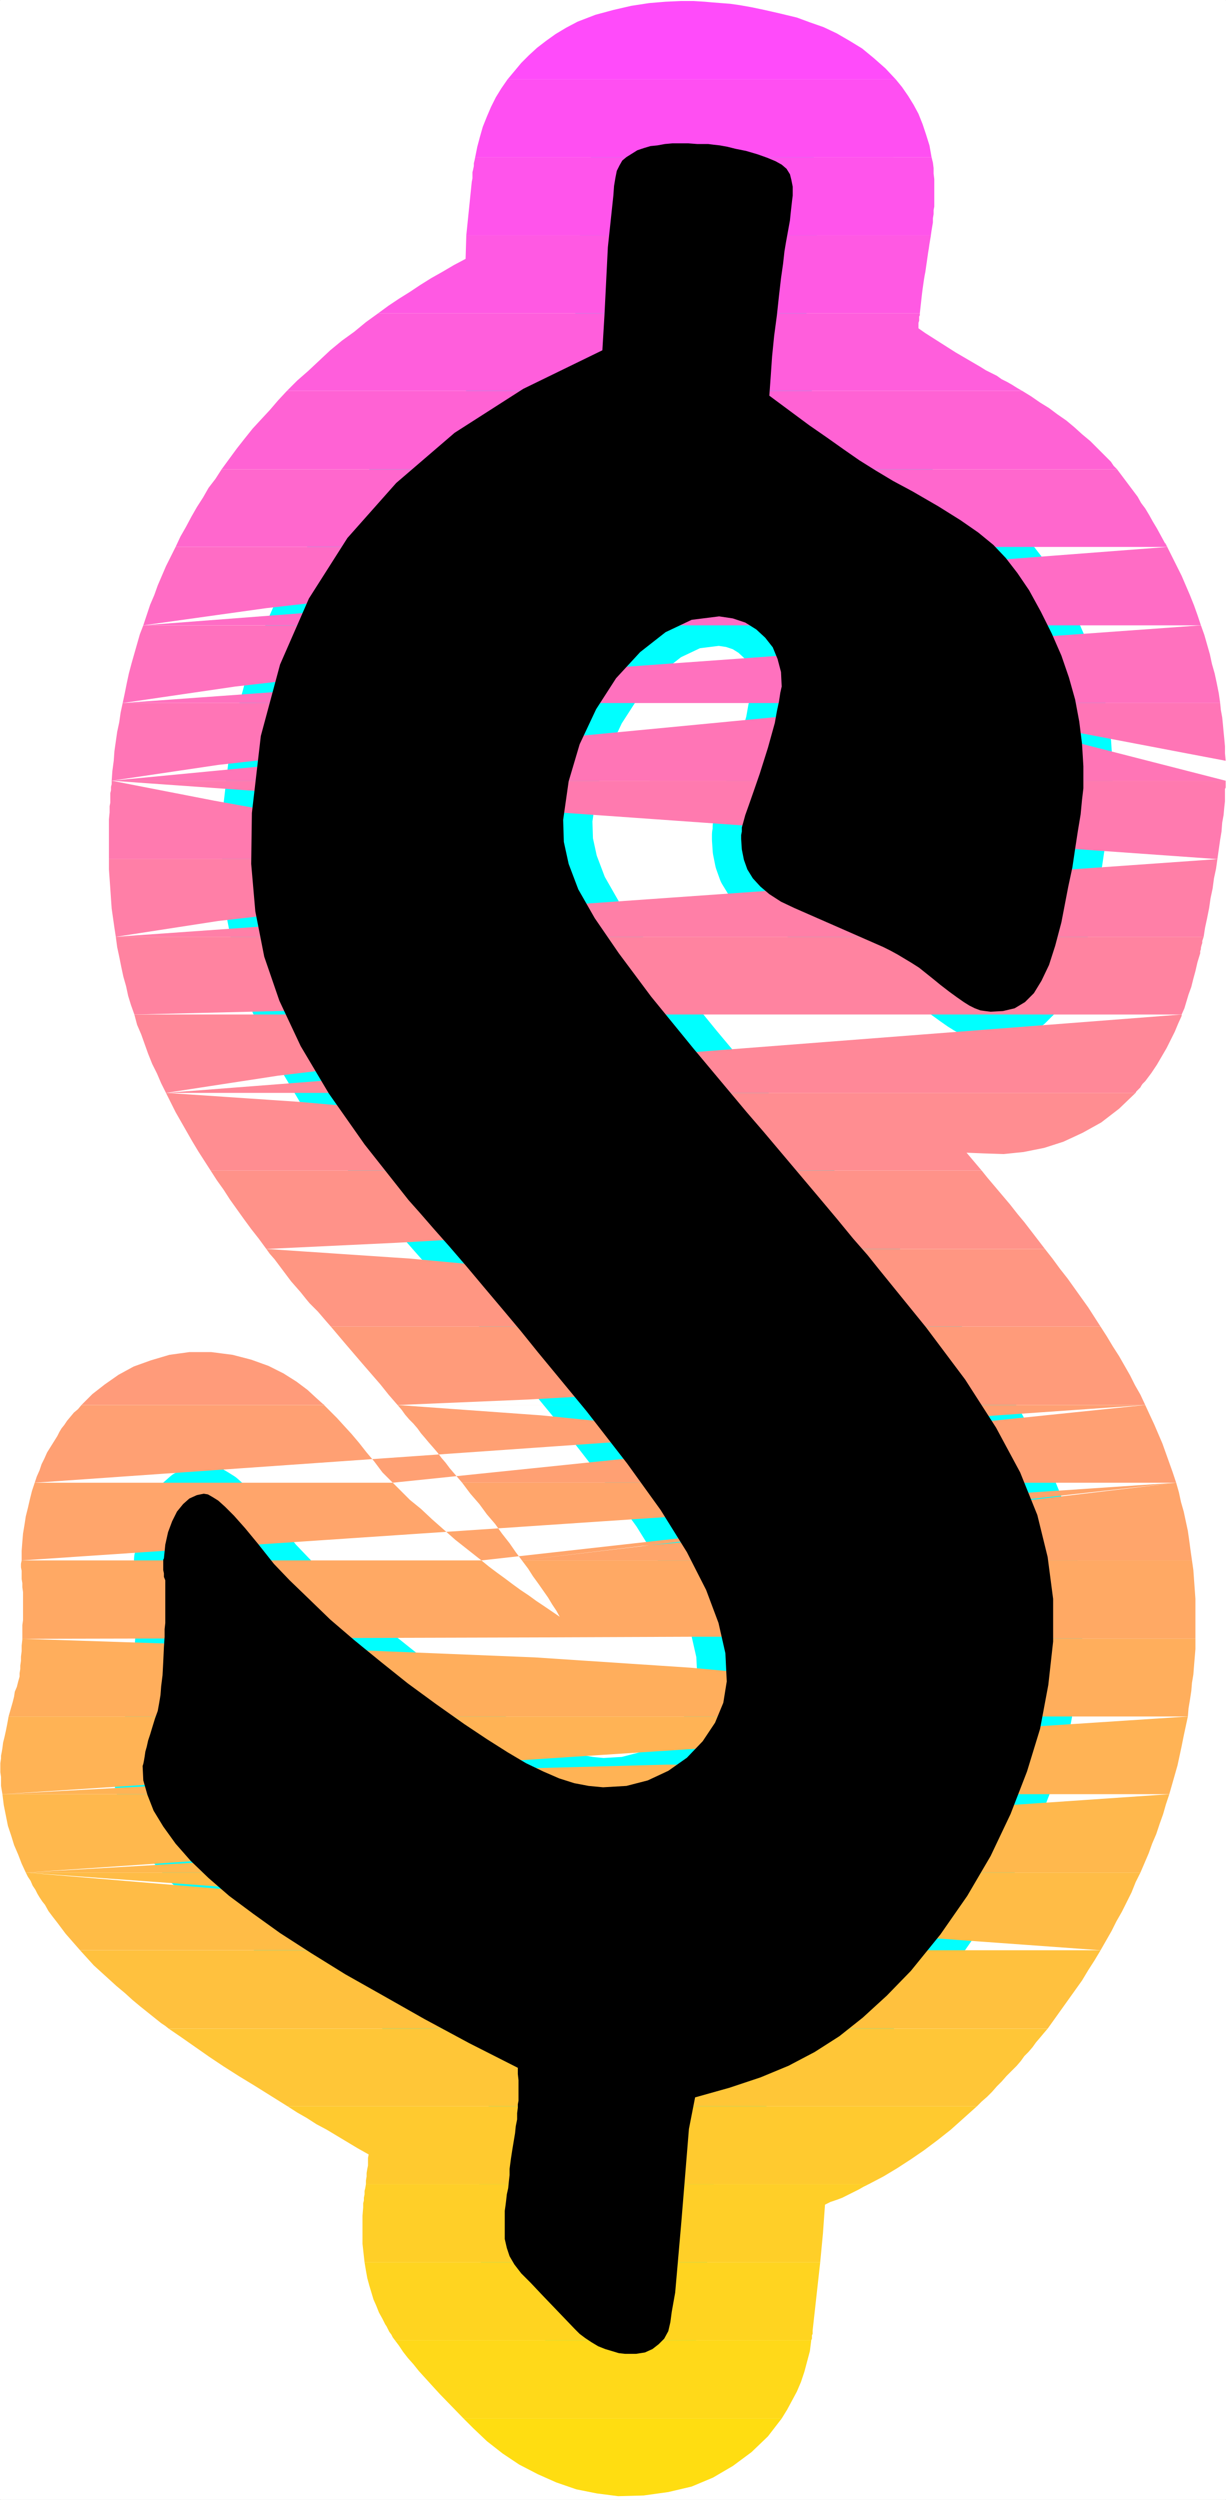 <?xml version="1.0" encoding="UTF-8" standalone="no"?>
<svg
   version="1.0"
   width="76.279mm"
   height="155.455mm"
   id="svg35"
   sodipodi:docname="Sunrise Normal $.wmf"
   xmlns:inkscape="http://www.inkscape.org/namespaces/inkscape"
   xmlns:sodipodi="http://sodipodi.sourceforge.net/DTD/sodipodi-0.dtd"
   xmlns="http://www.w3.org/2000/svg"
   xmlns:svg="http://www.w3.org/2000/svg">
  <rect width="100%" height="100%" fill="#333333" stroke="none"/>
  <sodipodi:namedview
     id="namedview35"
     pagecolor="#ffffff"
     bordercolor="#000000"
     borderopacity="0.25"
     inkscape:showpageshadow="2"
     inkscape:pageopacity="0.0"
     inkscape:pagecheckerboard="0"
     inkscape:deskcolor="#d1d1d1"
     inkscape:document-units="mm" />
  <defs
     id="defs1">
    <pattern
       id="WMFhbasepattern"
       patternUnits="userSpaceOnUse"
       width="6"
       height="6"
       x="0"
       y="0" />
  </defs>
  <path
     style="fill:#ffffff;fill-opacity:1;fill-rule:evenodd;stroke:#ffffff;stroke-width:0.162px;stroke-linecap:round;stroke-linejoin:round;stroke-miterlimit:4;stroke-dasharray:none;stroke-opacity:1"
     d="M 0.081,0.081 V 587.465 H 288.217 V 0.081 v 0 z"
     id="path1" />
  <path
     style="fill:#000000;fill-opacity:1;fill-rule:evenodd;stroke:#00ffff;stroke-width:13.736px;stroke-linecap:round;stroke-linejoin:round;stroke-miterlimit:4;stroke-dasharray:none;stroke-opacity:1"
     d="m 180.913,92.996 0.323,-4.525 0.323,-4.686 0.485,-4.848 0.646,-4.848 0.485,-4.525 0.485,-4.201 0.485,-3.393 0.323,-2.909 0.323,-1.939 0.323,-1.778 0.323,-1.778 0.323,-1.778 0.162,-1.616 0.162,-1.454 0.162,-1.454 0.162,-1.293 v -2.101 l -0.323,-1.616 -0.323,-1.293 -0.808,-1.293 -1.131,-0.97 -1.454,-0.808 -1.939,-0.808 -2.262,-0.808 -2.747,-0.808 -2.424,-0.485 -1.939,-0.485 -1.778,-0.323 -1.454,-0.162 -1.293,-0.162 h -1.454 -1.131 l -2.101,-0.162 h -1.778 -1.939 l -1.778,0.162 -1.778,0.323 -1.616,0.162 -1.616,0.485 -1.454,0.485 -1.293,0.808 -1.293,0.808 -0.97,0.808 -0.646,1.131 -0.646,1.293 -0.323,1.616 -0.323,1.939 -0.162,2.262 -1.293,12.119 -0.808,16.159 -0.485,8.08 -18.584,9.049 -16.16,10.342 -13.736,11.796 -11.474,12.927 -9.05,14.22 -6.787,15.513 -4.525,16.805 -2.101,18.098 -0.162,11.958 0.97,11.15 2.101,10.665 3.555,10.342 5.01,10.665 6.626,11.15 8.403,11.958 10.343,13.089 2.586,2.909 3.232,3.717 3.717,4.201 4.04,4.686 4.202,5.009 4.363,5.171 4.202,5.009 4.04,5.009 11.474,13.897 9.535,12.281 7.918,10.988 6.141,9.857 4.525,8.888 2.909,7.756 1.616,7.11 0.323,6.625 -0.808,5.009 -1.939,4.686 -2.909,4.363 -3.717,3.878 -4.363,3.07 -4.848,2.262 -5.01,1.293 -5.494,0.323 -3.394,-0.323 -3.394,-0.646 -3.555,-1.131 -3.717,-1.616 -4.04,-1.939 -4.363,-2.585 -4.848,-3.07 -5.333,-3.555 -6.626,-4.686 -6.626,-4.848 -6.464,-5.171 -6.141,-5.009 -5.656,-4.848 -5.01,-4.848 -4.525,-4.363 -3.717,-3.878 -3.717,-4.686 -3.07,-3.717 -2.586,-2.909 -2.101,-2.101 -1.616,-1.454 -1.293,-0.808 -1.131,-0.646 -0.97,-0.162 -1.616,0.323 -1.778,0.808 -1.454,1.293 -1.454,1.778 -1.131,2.262 -0.97,2.585 -0.646,2.909 -0.323,3.232 -0.162,0.323 v 0.646 0.485 0.646 0.646 l 0.162,0.808 v 0.808 l 0.323,0.808 v 3.07 2.262 1.778 1.616 1.293 l -0.162,1.454 v 1.778 l -0.162,2.424 -0.162,3.555 -0.162,3.07 -0.323,2.585 -0.162,2.101 -0.323,1.939 -0.323,1.778 -0.646,1.778 -0.646,2.101 -0.485,1.616 -0.485,1.454 -0.323,1.454 -0.323,1.131 -0.162,1.131 -0.162,0.97 -0.162,0.808 -0.162,0.485 0.162,3.393 0.97,3.393 1.454,3.717 2.262,3.717 2.909,4.04 3.555,4.04 4.202,4.04 4.848,4.201 5.656,4.201 6.302,4.525 7.272,4.686 8.08,5.009 8.888,5.009 9.696,5.494 10.504,5.656 11.474,5.817 v 1.454 l 0.162,1.454 v 1.454 1.131 1.131 1.131 l -0.162,0.808 v 0.808 l -0.162,1.293 v 1.454 l -0.323,1.616 -0.162,1.616 -0.323,1.939 -0.323,1.939 -0.323,2.101 -0.323,2.424 v 1.454 l -0.162,1.454 -0.162,1.616 -0.323,1.454 -0.162,1.454 -0.162,1.293 -0.162,1.131 v 0.97 3.07 2.585 l 0.485,2.101 0.646,1.939 1.131,1.939 1.616,2.101 2.262,2.262 2.747,2.909 7.595,7.918 1.131,1.131 1.293,0.97 1.454,0.97 1.616,0.97 1.616,0.646 1.616,0.485 1.616,0.485 1.454,0.162 h 2.586 l 2.101,-0.323 1.778,-0.808 1.454,-1.131 1.293,-1.293 0.97,-1.778 0.485,-2.101 0.323,-2.424 0.808,-4.525 1.454,-16.644 1.778,-21.815 1.454,-7.433 8.08,-2.262 7.272,-2.424 6.626,-2.747 6.141,-3.232 5.818,-3.717 5.494,-4.363 5.656,-5.171 5.656,-5.817 6.949,-8.564 6.302,-9.049 5.494,-9.372 4.686,-9.857 3.878,-10.019 3.07,-10.019 1.939,-10.342 1.131,-10.18 v -10.019 l -1.293,-9.857 -2.424,-9.857 -4.04,-10.019 -5.656,-10.503 -7.272,-11.311 -9.211,-12.281 -11.151,-13.735 -2.586,-3.232 -3.394,-3.878 -3.717,-4.525 -4.202,-5.009 -4.363,-5.171 -4.363,-5.171 -4.363,-5.171 -4.04,-4.686 -12.443,-14.866 -10.019,-12.281 -7.595,-10.18 -5.656,-8.241 -3.878,-6.787 -2.262,-5.979 -1.131,-5.171 -0.162,-5.171 1.293,-9.049 2.586,-8.726 3.878,-8.241 4.686,-7.272 5.656,-6.14 5.979,-4.686 6.141,-2.909 6.464,-0.808 3.232,0.485 2.909,0.97 2.586,1.616 2.101,1.939 1.778,2.262 1.131,2.747 0.808,3.07 0.162,3.393 -0.323,1.454 -0.323,2.101 -0.485,2.262 -0.485,2.747 -0.808,2.909 -0.808,2.909 -0.97,3.07 -0.97,3.07 -1.454,4.201 -1.131,3.232 -0.808,2.262 -0.485,1.778 -0.323,1.131 v 0.97 l -0.162,0.808 v 0.97 l 0.162,2.424 0.485,2.424 0.808,2.262 1.293,2.101 1.778,1.939 2.101,1.778 2.747,1.778 3.07,1.454 21.008,9.211 1.616,0.808 1.778,0.97 1.616,0.97 1.616,0.97 1.778,1.131 1.616,1.293 1.616,1.293 1.778,1.454 2.101,1.616 1.778,1.293 1.616,1.131 1.293,0.808 1.293,0.646 1.293,0.485 1.131,0.162 1.293,0.162 2.909,-0.162 2.747,-0.646 2.424,-1.454 2.101,-2.101 1.778,-2.909 1.778,-3.717 1.454,-4.525 1.454,-5.494 0.808,-4.201 0.808,-4.201 0.97,-4.525 0.646,-4.363 0.646,-4.201 0.646,-3.878 0.323,-3.393 0.323,-2.747 v -5.171 l -0.323,-5.333 -0.646,-5.171 -0.97,-5.171 -1.454,-5.171 -1.778,-5.171 -2.262,-5.171 -2.586,-5.171 -2.747,-5.009 -2.747,-4.04 -2.747,-3.555 -2.909,-3.07 -3.555,-2.909 -4.202,-2.909 -5.171,-3.232 -6.141,-3.555 -4.525,-2.424 -4.04,-2.424 -3.878,-2.424 -3.717,-2.585 -3.878,-2.747 -4.202,-2.909 -4.363,-3.232 z"
     id="path2" />
  <path
     style="fill:#ff4bfa;fill-opacity:1;fill-rule:evenodd;stroke:none"
     d="m 119.343,18.664 h 91.305 l -2.424,-2.585 -2.747,-2.424 -2.747,-2.262 -2.909,-1.778 -3.07,-1.778 -3.07,-1.454 -3.232,-1.131 -3.07,-1.131 -4.04,-0.97 -3.555,-0.808 -3.07,-0.646 -2.747,-0.485 -2.262,-0.323 -2.101,-0.162 -2.101,-0.162 -1.778,-0.162 -2.586,-0.162 h -3.07 l -3.555,0.162 -3.878,0.323 -4.202,0.646 -4.202,0.97 -4.202,1.131 -4.202,1.616 -2.747,1.454 -2.424,1.454 -2.262,1.616 -2.101,1.616 -1.939,1.778 -1.778,1.778 -1.616,1.939 z"
     id="path3" />
  <path
     style="fill:#ff4ff2;fill-opacity:1;fill-rule:evenodd;stroke:none"
     d="m 111.748,36.924 h 107.304 l -0.485,-2.747 -0.808,-2.585 -0.808,-2.424 -0.97,-2.424 -1.131,-2.101 -1.293,-2.101 -1.454,-2.101 -1.454,-1.778 h -91.305 l -1.454,2.101 -1.293,2.101 -1.131,2.262 -0.97,2.262 -0.97,2.424 -0.646,2.262 -0.646,2.424 z"
     id="path4" />
  <path
     style="fill:#ff54eb;fill-opacity:1;fill-rule:evenodd;stroke:none"
     d="m 109.647,55.345 h 109.243 l 0.162,-1.131 0.162,-0.97 0.162,-0.97 v -0.97 l 0.162,-0.97 v -0.97 l 0.162,-0.808 v -0.97 -1.293 -1.454 -1.454 -1.293 l -0.162,-1.293 v -1.293 l -0.162,-1.293 -0.323,-1.293 H 111.748 l -0.162,0.808 -0.162,0.646 v 0.646 l -0.162,0.808 -0.162,0.646 v 0.808 0.646 l -0.162,0.808 z"
     id="path5" />
  <path
     style="fill:#ff59e3;fill-opacity:1;fill-rule:evenodd;stroke:none"
     d="M 88.962,73.605 H 216.304 l 0.162,-1.454 0.162,-1.454 0.162,-1.454 0.162,-1.293 0.162,-1.131 0.162,-1.131 0.162,-0.97 0.162,-0.808 0.162,-1.131 0.162,-1.131 0.162,-1.131 0.162,-1.131 0.162,-0.97 0.162,-1.131 0.162,-0.97 0.162,-0.97 H 109.647 v 0.162 l -0.162,5.333 -2.747,1.454 -2.747,1.616 -2.586,1.454 -2.586,1.616 -2.424,1.616 -2.586,1.616 -2.424,1.616 z"
     id="path6" />
  <path
     style="fill:#ff5edc;fill-opacity:1;fill-rule:evenodd;stroke:none"
     d="M 67.469,91.865 H 240.383 l -1.131,-0.646 -1.293,-0.808 -1.131,-0.646 -1.293,-0.646 -1.131,-0.808 -1.293,-0.646 -1.293,-0.646 -1.293,-0.808 -1.939,-1.131 -1.939,-1.131 -1.939,-1.131 -1.778,-1.131 -1.778,-1.131 -1.778,-1.131 -1.778,-1.131 -1.616,-1.131 v -0.485 -0.485 -0.323 l 0.162,-0.485 v -0.485 -0.485 l 0.162,-0.323 V 73.605 H 88.962 l -2.909,2.101 -2.747,2.262 -2.909,2.101 -2.747,2.262 -2.586,2.424 -2.586,2.424 -2.586,2.262 z"
     id="path7" />
  <path
     style="fill:#ff62d4;fill-opacity:1;fill-rule:evenodd;stroke:none"
     d="M 52.117,110.286 H 262.684 l -0.808,-0.808 -0.646,-0.97 -0.808,-0.808 -0.808,-0.808 -0.808,-0.808 -0.808,-0.808 -0.808,-0.808 -0.808,-0.808 -1.939,-1.616 -1.778,-1.616 -1.939,-1.616 -2.101,-1.454 -1.939,-1.454 -2.101,-1.293 -2.101,-1.454 -2.101,-1.293 H 67.469 l -2.101,2.262 -1.939,2.262 -2.101,2.262 -1.939,2.101 -1.939,2.424 -1.778,2.262 -1.778,2.424 z"
     id="path8" />
  <path
     style="fill:#ff67cd;fill-opacity:1;fill-rule:evenodd;stroke:none"
     d="m 126.938,128.546 0.323,-0.162 0.323,-0.323 0.323,-0.162 0.323,-0.323 0.323,-0.162 0.323,-0.323 0.485,-0.162 0.323,-0.323 -0.323,0.323 -0.162,0.162 -0.323,0.162 -0.323,0.323 -0.162,0.323 -0.323,0.162 -0.162,0.323 -0.323,0.162 h 146.896 v -0.162 h -0.162 v -0.162 -0.162 h -0.162 v -0.162 -0.162 h -0.162 l -0.97,-1.778 -0.97,-1.778 -0.97,-1.616 -0.808,-1.454 -0.97,-1.616 -0.97,-1.293 -0.808,-1.454 -0.97,-1.293 -0.485,-0.646 -0.485,-0.646 -0.485,-0.646 -0.485,-0.646 -0.485,-0.646 -0.485,-0.646 -0.485,-0.646 -0.485,-0.646 H 52.117 l -1.454,2.262 -1.616,2.101 -1.293,2.262 -1.454,2.262 -1.293,2.262 -1.293,2.424 -1.293,2.262 -1.131,2.424 z"
     id="path9" />
  <path
     style="fill:#ff6cc5;fill-opacity:1;fill-rule:evenodd;stroke:none"
     d="m 108.192,146.967 1.778,-2.585 2.101,-2.424 2.101,-2.262 2.262,-2.424 2.424,-2.262 2.586,-2.101 2.586,-2.262 2.909,-2.101 H 41.289 l -1.131,2.262 -1.131,2.262 -0.97,2.262 -0.97,2.262 -0.808,2.262 -0.97,2.262 -0.808,2.424 -0.808,2.424 z m -74.498,0 28.927,-4.04 21.331,-2.424 14.706,-1.131 9.373,0.162 5.01,0.97 1.778,1.778 -0.162,2.101 -1.454,2.585 h 169.197 l -0.808,-2.424 -0.808,-2.262 -0.97,-2.424 -0.97,-2.262 -0.97,-2.262 -1.131,-2.262 -1.131,-2.262 -1.131,-2.262 z"
     id="path10" />
  <path
     style="fill:#ff71be;fill-opacity:1;fill-rule:evenodd;stroke:none"
     d="m 98.012,165.227 0.97,-2.424 1.131,-2.424 1.131,-2.262 1.131,-2.424 1.293,-2.262 1.454,-2.262 1.454,-2.101 1.616,-2.101 H 33.694 l -0.808,2.101 -0.646,2.262 -0.646,2.262 -0.646,2.262 -0.646,2.424 -0.485,2.262 -0.485,2.424 -0.485,2.262 z m -69.166,0 26.503,-3.878 19.715,-2.262 13.898,-0.97 9.05,0.162 5.01,0.97 2.101,1.616 0.162,2.101 -0.646,2.262 H 216.951 v -0.323 -0.162 -0.323 -0.323 l 0.162,-0.162 v -0.323 -0.323 -0.162 l 0.162,0.162 v 0.323 l 0.162,0.323 0.162,0.162 0.162,0.323 v 0.323 l 0.162,0.162 0.162,0.323 h 68.842 l -0.323,-2.262 -0.485,-2.424 -0.485,-2.262 -0.646,-2.262 -0.485,-2.262 -0.646,-2.262 -0.646,-2.262 -0.808,-2.262 z"
     id="path11" />
  <path
     style="fill:#ff75b6;fill-opacity:1;fill-rule:evenodd;stroke:none"
     d="m 93.487,183.487 0.323,-2.424 0.485,-2.262 0.485,-2.424 0.485,-2.262 0.646,-2.262 0.646,-2.262 0.808,-2.262 0.646,-2.101 H 28.846 l -0.485,2.262 -0.323,2.262 -0.485,2.262 -0.323,2.262 -0.323,2.262 -0.162,2.262 -0.323,2.424 -0.162,2.262 z m -67.226,0 25.048,-3.717 18.746,-2.101 13.251,-0.97 8.726,0.162 5.01,0.97 2.424,1.616 0.646,1.939 -0.162,2.101 H 213.072 l 0.646,-2.262 0.646,-2.424 0.485,-2.424 0.646,-2.262 0.485,-2.424 0.323,-2.262 0.323,-2.101 0.323,-2.101 z m 190.69,-18.26 71.266,18.26 h -66.903 v -2.101 -2.262 l -0.162,-2.101 -0.323,-2.262 -0.485,-2.262 -0.646,-2.424 -0.808,-2.424 -0.808,-2.424 h 68.842 l 0.162,1.616 0.323,1.778 0.162,1.616 0.162,1.778 0.162,1.616 0.162,1.778 v 1.616 l 0.162,1.778 z"
     id="path12" />
  <path
     style="fill:#ff7aaf;fill-opacity:1;fill-rule:evenodd;stroke:none"
     d="m 93.487,183.487 -0.162,1.131 -0.162,1.293 -0.162,1.131 -0.162,1.131 v 1.131 l -0.162,1.131 v 1.293 l -0.162,1.131 v 1.131 1.293 l -0.162,1.131 v 1.131 1.131 0.97 1.131 1.131 H 25.614 v -1.616 -1.454 -1.616 -1.454 -1.616 -1.616 l 0.162,-1.616 v -1.454 l 0.162,-0.808 v -0.808 -0.646 -0.808 L 26.099,185.749 v -0.808 l 0.162,-0.646 v -0.808 z m -67.226,0 24.079,4.686 17.938,3.232 12.928,1.939 8.726,0.808 h 5.171 l 2.747,-0.646 1.131,-1.293 0.162,-1.293 v -0.97 l 0.162,-0.808 v -0.97 l 0.162,-0.808 v -0.97 l 0.162,-0.97 0.162,-0.97 0.162,-0.97 H 213.072 l -0.162,0.646 -0.162,0.485 -0.162,0.646 -0.162,0.485 -0.162,0.485 -0.162,0.646 -0.162,0.485 -0.162,0.485 8.565,3.878 0.162,-1.293 0.162,-1.131 0.162,-1.131 0.162,-1.131 0.162,-0.97 v -0.97 l 0.162,-0.808 v -0.808 h 66.903 v 0.97 0.323 0.323 l -0.162,0.323 v 0.323 0.323 0.323 0.323 0.323 1.293 l -0.162,1.454 -0.162,1.778 -0.323,1.778 -0.162,2.101 -0.323,1.939 -0.323,2.262 -0.323,2.262 z"
     id="path13" />
  <path
     style="fill:#ff7fa7;fill-opacity:1;fill-rule:evenodd;stroke:none"
     d="m 95.749,220.168 -0.808,-2.262 -0.646,-2.262 -0.485,-2.424 -0.485,-2.262 -0.323,-2.101 -0.323,-2.262 -0.162,-2.424 -0.162,-2.262 H 25.614 v 2.424 l 0.162,2.262 0.162,2.262 0.162,2.424 0.162,2.262 0.323,2.262 0.323,2.262 0.323,2.101 z m -68.519,0 24.079,-3.717 18.423,-2.101 13.251,-0.97 h 9.211 l 5.979,0.97 3.394,1.616 1.778,2.101 1.131,2.101 h 178.57 l 0.323,-2.101 0.485,-2.262 0.485,-2.424 0.323,-2.262 0.485,-2.262 0.323,-2.424 0.485,-2.262 0.323,-2.262 z"
     id="path14" />
  <path
     style="fill:#ff83a0;fill-opacity:1;fill-rule:evenodd;stroke:none"
     d="m 105.284,238.428 -1.616,-2.424 -1.454,-2.585 -1.454,-2.262 -1.131,-2.262 -1.131,-2.262 -1.131,-2.262 -0.808,-2.101 -0.808,-2.101 H 27.23 l 0.323,2.424 0.485,2.262 0.485,2.424 0.485,2.262 0.646,2.262 0.485,2.262 0.646,2.101 0.808,2.262 z m -73.69,0 26.988,-0.646 20.2,-0.485 14.383,-0.646 9.535,-0.646 5.656,-0.646 2.747,-0.485 0.646,-0.646 -0.162,-0.646 -1.131,-1.616 -0.97,-1.778 -0.97,-1.616 -0.808,-1.778 -0.97,-1.616 -0.808,-1.616 -0.808,-1.778 -0.646,-1.616 h 178.57 l -0.162,0.485 -0.162,0.485 v 0.485 l -0.162,0.485 -0.162,0.646 v 0.323 l -0.162,0.485 v 0.485 l -0.646,2.101 -0.485,2.101 -0.485,1.778 -0.485,1.939 -0.646,1.778 -0.485,1.616 -0.485,1.616 -0.646,1.454 z"
     id="path15" />
  <path
     style="fill:#ff8898;fill-opacity:1;fill-rule:evenodd;stroke:none"
     d="m 118.697,256.849 -2.101,-2.585 -1.778,-2.424 -1.939,-2.424 -1.616,-2.424 -1.616,-2.101 -1.616,-2.262 -1.454,-2.101 -1.293,-2.101 H 31.593 l 0.646,2.424 0.97,2.262 0.808,2.262 0.808,2.262 0.97,2.424 1.131,2.262 0.97,2.262 1.131,2.262 z m -79.67,0 26.341,-4.04 20.362,-2.424 15.029,-0.97 h 10.827 l 7.11,0.97 4.686,1.778 2.909,2.262 2.262,2.424 h 138.493 l 0.162,-0.323 0.323,-0.323 0.323,-0.323 0.323,-0.323 0.162,-0.323 0.323,-0.485 0.323,-0.323 0.323,-0.323 1.454,-1.939 1.293,-1.939 1.131,-1.939 1.131,-1.939 0.97,-1.939 0.97,-1.939 0.808,-1.939 0.808,-1.778 v -0.162 -0.162 z"
     id="path16" />
  <path
     style="fill:#ff8d91;fill-opacity:1;fill-rule:evenodd;stroke:none"
     d="m 118.697,256.849 0.323,0.323 0.323,0.485 0.323,0.485 0.323,0.323 0.323,0.485 0.485,0.485 0.323,0.485 0.323,0.485 1.293,1.293 1.293,1.616 1.454,1.616 1.616,1.778 1.778,1.939 1.778,2.101 1.778,2.101 1.939,2.262 H 49.531 l -1.454,-2.262 -1.454,-2.262 -1.454,-2.424 -1.293,-2.262 -1.293,-2.262 -1.293,-2.262 -1.131,-2.262 -1.131,-2.262 z m -79.67,0 31.189,2.101 23.917,2.101 17.776,2.262 12.443,2.262 8.403,2.262 5.333,2.424 3.232,2.424 2.262,2.424 h 87.265 l -3.555,-4.201 3.878,0.162 4.848,0.162 4.686,-0.485 4.848,-0.97 4.525,-1.454 4.525,-2.101 4.363,-2.424 4.202,-3.232 3.878,-3.717 z"
     id="path17" />
  <path
     style="fill:#ff9289;fill-opacity:1;fill-rule:evenodd;stroke:none"
     d="m 149.886,293.53 -1.939,-2.262 -1.939,-2.424 -1.939,-2.262 -1.939,-2.262 -1.939,-2.424 -1.939,-2.262 -1.939,-2.262 -1.939,-2.262 H 49.531 l 1.454,2.262 1.616,2.262 1.454,2.262 1.616,2.262 1.616,2.262 1.778,2.424 1.778,2.262 1.778,2.424 z m -87.265,0 30.704,-1.454 22.786,-1.293 15.999,-1.454 10.343,-1.293 5.818,-1.293 2.586,-1.293 0.162,-1.293 -0.808,-1.131 -0.808,-0.97 -0.97,-1.131 -0.808,-0.97 -0.808,-0.97 -0.808,-0.97 -0.808,-0.97 -0.808,-0.97 -0.808,-0.97 h 87.265 l 1.293,1.616 1.778,2.101 1.778,2.101 1.778,2.101 1.778,2.262 1.616,1.939 1.616,2.101 1.616,2.101 1.616,2.101 z"
     id="path18" />
  <path
     style="fill:#ff9682;fill-opacity:1;fill-rule:evenodd;stroke:none"
     d="m 149.886,293.53 0.323,0.323 0.323,0.323 0.323,0.485 0.323,0.323 0.323,0.485 0.162,0.323 0.323,0.323 0.323,0.485 1.778,1.939 1.616,1.939 1.616,1.939 1.454,1.939 1.616,1.939 1.454,1.778 1.616,1.939 1.454,1.778 H 77.811 l -1.131,-1.293 -0.97,-1.131 -0.97,-1.131 -0.97,-0.97 -0.97,-0.97 -0.808,-0.97 -0.646,-0.808 -0.646,-0.808 -1.131,-1.293 -1.131,-1.293 -0.97,-1.293 -0.97,-1.293 -0.97,-1.293 -0.97,-1.293 -1.131,-1.293 -0.808,-1.131 z m -87.265,0 33.775,2.262 26.018,2.424 19.231,2.424 13.413,2.424 8.888,2.262 5.494,2.262 3.07,2.101 1.939,2.101 h 84.356 l -1.454,-2.262 -1.454,-2.262 -1.616,-2.262 -1.616,-2.262 -1.616,-2.262 -1.778,-2.262 -1.778,-2.424 -1.778,-2.262 z"
     id="path19" />
  <path
     style="fill:#ff9b7a;fill-opacity:1;fill-rule:evenodd;stroke:none"
     d="m 178.812,330.211 -1.616,-2.262 -1.616,-2.262 -1.616,-2.262 -1.778,-2.262 -1.778,-2.262 -1.778,-2.424 -1.939,-2.262 -1.778,-2.424 H 77.811 l 1.778,2.101 1.778,2.101 1.939,2.262 1.939,2.262 2.101,2.424 2.101,2.424 1.939,2.424 2.101,2.424 z m -85.326,0 30.704,-1.293 22.786,-1.293 16.16,-1.293 10.343,-1.293 5.818,-1.293 2.424,-1.454 0.162,-1.293 -0.97,-1.293 -0.646,-0.808 -0.646,-0.808 -0.808,-0.97 -0.646,-0.97 -0.97,-0.97 -0.808,-1.131 -0.97,-1.131 -0.97,-1.131 h 84.356 l 1.454,2.262 1.454,2.424 1.454,2.262 1.293,2.262 1.293,2.262 1.131,2.262 1.293,2.262 1.131,2.424 z m 175.823,0 H 76.195 v -0.162 h -0.162 l -1.616,-1.454 -2.101,-1.939 -2.586,-1.939 -3.07,-1.939 -3.555,-1.778 -4.04,-1.454 -4.363,-1.131 -5.01,-0.646 h -5.171 l -4.686,0.646 -4.363,1.293 -4.04,1.454 -3.555,1.939 -3.232,2.262 -2.909,2.262 -2.586,2.585 z"
     id="path20" />
  <path
     style="fill:#ffa073;fill-opacity:1;fill-rule:evenodd;stroke:none"
     d="m 178.812,330.211 1.616,2.262 1.616,2.424 1.454,2.262 1.616,2.262 1.454,2.262 1.293,2.101 1.293,2.262 1.293,2.262 h 0.162 v 0.162 h -81.932 l -0.97,-1.131 -0.97,-1.131 -0.97,-1.131 -0.97,-1.293 -0.97,-1.131 -0.97,-1.293 -0.97,-1.131 -1.131,-1.293 -0.808,-0.97 -0.97,-1.131 -0.808,-1.131 -0.97,-1.131 -0.97,-0.97 -0.97,-1.131 -0.808,-1.131 -0.97,-1.131 z m -85.326,0 33.775,2.424 25.695,2.585 18.907,2.424 13.251,2.262 8.565,2.262 5.01,2.101 2.747,2.101 1.454,2.101 h 73.69 l -0.808,-2.424 -0.808,-2.262 -0.808,-2.262 -0.808,-2.262 -0.97,-2.262 -0.97,-2.262 -1.131,-2.424 -0.97,-2.101 z m 175.823,0 -176.954,18.26 -0.323,-0.323 -0.323,-0.323 -0.323,-0.323 -0.323,-0.323 -0.323,-0.323 -0.323,-0.323 -0.323,-0.323 -0.162,-0.162 -1.939,-2.585 -1.778,-2.101 -1.778,-2.262 -1.778,-2.101 -1.778,-1.939 -1.616,-1.778 -1.616,-1.616 -1.454,-1.454 H 19.15 l -0.808,0.97 -0.97,0.808 -0.808,0.97 -0.808,0.97 -0.646,0.97 -0.646,0.808 -0.485,0.808 -0.485,0.97 -0.808,1.293 -0.808,1.293 -0.808,1.293 -0.646,1.454 -0.646,1.293 -0.485,1.454 -0.646,1.454 -0.485,1.454 z"
     id="path21" />
  <path
     style="fill:#ffa56b;fill-opacity:1;fill-rule:evenodd;stroke:none"
     d="m 199.336,366.731 -0.97,-2.262 -0.97,-2.424 -0.97,-2.262 -1.131,-2.262 -1.131,-2.262 -1.131,-2.424 -1.293,-2.101 -1.131,-2.262 h -81.932 l 1.939,2.585 2.101,2.424 1.778,2.424 1.939,2.262 1.616,2.262 1.778,2.262 1.454,2.101 1.454,1.939 z m -76.599,0 28.119,-3.393 21.493,-1.939 15.514,-0.808 10.827,0.162 6.787,0.808 4.04,1.454 1.778,1.778 0.97,1.939 h 68.034 l -0.323,-2.262 -0.323,-2.424 -0.323,-2.262 -0.485,-2.262 -0.485,-2.262 -0.646,-2.262 -0.485,-2.262 -0.646,-2.262 z m 153.845,-18.26 -163.379,18.26 -3.07,-2.424 -3.07,-2.424 -2.747,-2.424 -2.747,-2.424 -2.586,-2.424 -2.586,-2.101 -2.101,-2.101 -1.939,-1.939 H 8.161 l -0.646,1.939 -0.485,1.939 -0.485,2.101 -0.485,1.939 -0.323,2.101 -0.323,1.939 -0.162,1.939 -0.162,2.101 v 0.162 0.323 0.323 0.162 0.323 0.323 0.323 0.323 z"
     id="path22" />
  <path
     style="fill:#ffa964;fill-opacity:1;fill-rule:evenodd;stroke:none"
     d="m 203.861,385.152 -0.323,-2.424 -0.323,-2.262 -0.646,-2.424 -0.485,-2.262 -0.646,-2.262 -0.646,-2.262 -0.646,-2.262 -0.808,-2.262 h -76.599 l 1.454,1.939 1.131,1.778 1.293,1.778 1.131,1.616 1.131,1.616 0.97,1.616 0.97,1.454 0.808,1.454 -3.555,-2.424 -1.939,-1.293 -1.778,-1.293 -1.939,-1.293 -1.778,-1.293 -1.939,-1.454 -1.778,-1.293 -1.939,-1.454 -1.778,-1.454 H 5.09 l -0.162,0.808 v 0.808 l 0.162,0.808 v 0.97 0.97 l 0.162,0.97 v 0.97 l 0.162,1.131 v 1.778 1.454 1.293 0.97 1.131 l -0.162,1.131 v 1.454 1.778 z m -198.609,0 69.004,-0.162 51.713,-0.162 37.168,-0.162 h 25.048 l 15.029,-0.162 7.757,-0.162 2.909,-0.162 0.485,-0.162 v -1.939 -2.101 -2.101 l -0.162,-2.101 -0.323,-2.101 -0.485,-2.262 -0.485,-2.262 -0.646,-2.424 h 68.034 l 0.323,2.262 0.162,2.262 0.162,2.262 0.162,2.262 v 2.262 2.424 2.262 2.424 z"
     id="path23" />
  <path
     style="fill:#ffae5c;fill-opacity:1;fill-rule:evenodd;stroke:none"
     d="m 203.861,385.152 0.162,1.454 0.162,1.454 v 1.293 l 0.162,1.616 v 1.454 1.454 1.454 1.454 l -0.162,0.808 v 0.808 0.97 l -0.162,0.808 -0.162,0.808 v 0.808 l -0.162,0.808 -0.162,0.808 H 2.02 l 0.323,-1.131 0.323,-1.131 0.323,-1.131 0.323,-1.293 0.162,-1.131 0.485,-1.131 0.323,-1.293 0.323,-1.131 v -0.808 l 0.162,-0.97 v -0.808 l 0.162,-1.131 v -0.97 l 0.162,-1.293 v -1.293 l 0.162,-1.454 v -0.162 z m -198.609,0 68.681,2.262 51.713,2.101 36.684,2.424 24.563,2.262 14.706,2.262 7.11,2.262 2.262,2.424 -0.323,2.262 h 68.681 l 0.162,-1.939 0.323,-1.939 0.323,-2.101 0.162,-1.939 0.323,-1.939 0.162,-2.101 0.162,-1.939 0.162,-1.939 v -0.323 -0.323 -0.323 -0.323 -0.323 -0.323 -0.162 -0.323 z"
     id="path24" />
  <path
     style="fill:#ffb355;fill-opacity:1;fill-rule:evenodd;stroke:none"
     d="m 197.073,421.672 1.131,-2.101 0.97,-2.101 0.97,-2.262 0.97,-2.262 0.646,-2.424 0.808,-2.262 0.485,-2.424 0.485,-2.424 H 2.02 l -0.323,1.778 -0.323,1.616 -0.323,1.454 -0.323,1.293 -0.162,1.293 -0.162,0.97 -0.162,0.808 v 0.646 l -0.162,1.131 v 0.97 1.131 l 0.162,1.131 v 0.97 1.131 l 0.162,0.97 0.162,0.97 z m -196.508,0 68.519,-3.717 51.389,-2.262 36.522,-0.97 24.079,0.162 14.059,0.97 6.787,1.616 1.778,2.101 -0.808,2.101 h 72.074 l 0.646,-2.262 0.646,-2.262 0.646,-2.262 0.485,-2.262 0.485,-2.262 0.485,-2.424 0.485,-2.262 0.485,-2.262 z"
     id="path25" />
  <path
     style="fill:#ffb84d;fill-opacity:1;fill-rule:evenodd;stroke:none"
     d="m 181.236,440.093 2.424,-1.939 2.262,-2.101 2.101,-2.101 2.101,-2.262 1.778,-2.424 1.939,-2.424 1.616,-2.424 1.616,-2.747 H 0.566 l 0.323,2.585 0.485,2.424 0.485,2.424 0.808,2.424 0.646,2.101 0.97,2.262 0.808,2.101 0.97,2.101 z m -175.176,0 63.671,-3.717 47.349,-2.101 33.452,-0.97 21.816,0.162 12.605,0.97 5.494,1.454 0.97,2.101 -1.454,2.101 h 78.215 l 0.97,-2.262 0.97,-2.262 0.808,-2.262 0.97,-2.262 0.808,-2.424 0.808,-2.262 0.646,-2.262 0.808,-2.424 z"
     id="path26" />
  <path
     style="fill:#ffbc46;fill-opacity:1;fill-rule:evenodd;stroke:none"
     d="m 181.236,440.093 -4.525,3.232 -4.686,2.747 -5.01,2.424 -5.171,1.939 -5.171,1.454 -5.494,1.131 -5.494,0.485 h -5.494 l -1.616,-0.162 -1.454,-0.162 -1.616,-0.162 -1.454,-0.162 -1.616,-0.162 -1.454,-0.323 -1.454,-0.323 -1.454,-0.323 8.888,4.525 0.162,0.162 0.323,0.162 0.485,0.323 0.323,0.162 0.323,0.323 0.323,0.323 0.323,0.323 0.485,0.323 H 18.827 l -1.131,-1.293 -1.131,-1.293 -1.131,-1.293 -0.97,-1.293 -0.97,-1.293 -1.131,-1.454 -0.97,-1.293 -0.808,-1.454 -0.646,-0.808 -0.646,-0.97 -0.485,-0.808 -0.485,-0.97 -0.646,-0.97 -0.485,-1.131 -0.646,-0.97 -0.485,-0.97 z m -175.176,0 55.914,4.686 42.663,2.909 31.189,1.616 21.816,0.323 14.221,-0.808 8.726,-1.939 5.171,-2.585 3.394,-3.393 h 0.162 l 0.162,-0.162 v -0.162 h 0.162 v -0.162 l 0.162,-0.162 0.162,-0.162 h 78.215 l -1.131,2.262 -0.97,2.424 -1.131,2.262 -1.131,2.262 -1.293,2.262 -1.131,2.262 -1.293,2.262 -1.293,2.262 z"
     id="path27" />
  <path
     style="fill:#ffc13e;fill-opacity:1;fill-rule:evenodd;stroke:none"
     d="m 139.705,458.353 0.646,0.808 0.808,0.808 0.808,0.808 0.808,0.97 0.808,0.97 0.808,0.97 0.97,1.131 0.808,1.131 1.131,-0.97 1.293,-0.97 1.293,-0.808 1.131,-0.808 1.131,-0.646 1.131,-0.485 1.131,-0.485 0.97,-0.323 0.97,-0.323 1.131,-0.162 0.97,-0.323 0.97,-0.162 0.97,-0.323 0.808,-0.323 0.97,-0.162 0.808,-0.323 h 95.83 l -1.454,2.424 -1.454,2.262 -1.454,2.424 -1.616,2.262 -1.616,2.262 -1.616,2.262 -1.616,2.262 -1.616,2.262 H 39.673 l -0.808,-0.646 -0.97,-0.646 -0.808,-0.646 -0.808,-0.646 -0.808,-0.646 -0.808,-0.646 -0.808,-0.646 -0.808,-0.646 -1.939,-1.616 -1.778,-1.616 -1.939,-1.616 -1.778,-1.616 -1.778,-1.616 -1.778,-1.616 -1.616,-1.778 -1.616,-1.778 z"
     id="path28" />
  <path
     style="fill:#ffc637;fill-opacity:1;fill-rule:evenodd;stroke:none"
     d="M 67.63,495.034 H 229.717 l 1.131,-1.131 1.293,-1.131 1.131,-1.131 1.131,-1.293 1.131,-1.131 1.131,-1.293 1.131,-1.131 1.293,-1.293 0.97,-1.131 0.808,-1.131 0.97,-0.97 0.97,-1.131 0.808,-1.131 0.97,-1.131 0.808,-0.97 0.97,-1.131 H 39.673 l 3.07,2.101 3.232,2.262 3.232,2.262 3.394,2.262 3.555,2.262 3.717,2.262 3.878,2.424 z"
     id="path29" />
  <path
     style="fill:#ffca2f;fill-opacity:1;fill-rule:evenodd;stroke:none"
     d="M 86.053,513.294 H 204.346 l 3.394,-1.778 3.232,-1.939 3.232,-2.101 3.07,-2.101 3.232,-2.424 3.07,-2.424 3.07,-2.747 3.07,-2.747 H 67.63 l 2.262,1.454 2.262,1.293 2.262,1.454 2.424,1.293 2.424,1.454 2.424,1.454 2.424,1.454 2.586,1.454 -0.162,0.808 v 0.808 0.97 l -0.162,0.808 -0.162,0.97 v 0.808 l -0.162,0.97 z"
     id="path30" />
  <path
     style="fill:#ffcf28;fill-opacity:1;fill-rule:evenodd;stroke:none"
     d="M 85.73,531.716 H 192.872 l 0.646,-6.787 0.485,-6.787 1.293,-0.646 1.454,-0.485 1.293,-0.485 1.293,-0.646 1.293,-0.646 1.293,-0.646 1.131,-0.646 1.293,-0.646 H 86.053 l -0.162,0.97 -0.162,0.646 v 0.808 l -0.162,0.808 v 0.646 l -0.162,0.646 v 0.485 0.485 l -0.162,1.939 v 1.778 1.616 1.616 1.616 l 0.162,1.454 0.162,1.454 z"
     id="path31" />
  <path
     style="fill:#ffd420;fill-opacity:1;fill-rule:evenodd;stroke:none"
     d="M 92.84,549.975 H 190.771 l 0.162,-0.323 v -0.162 -0.323 -0.323 l 0.162,-0.323 v -0.162 -0.323 -0.323 l 1.778,-15.998 H 85.73 l 0.323,1.939 0.323,1.778 0.485,1.778 0.485,1.616 0.485,1.616 0.646,1.454 0.646,1.616 0.808,1.454 0.323,0.646 0.323,0.646 0.323,0.485 0.323,0.646 0.323,0.646 0.485,0.646 0.323,0.646 z"
     id="path32" />
  <path
     style="fill:#ffd919;fill-opacity:1;fill-rule:evenodd;stroke:none"
     d="m 109,568.397 h 74.822 l 1.293,-2.101 1.131,-2.101 1.131,-2.101 0.97,-2.262 0.808,-2.424 0.646,-2.424 0.646,-2.424 0.323,-2.585 H 92.84 l 0.97,1.293 0.97,1.454 1.131,1.454 1.293,1.454 1.293,1.616 1.616,1.778 1.616,1.778 1.778,1.939 z"
     id="path33" />
  <path
     style="fill:#ffdd11;fill-opacity:1;fill-rule:evenodd;stroke:none"
     d="m 183.822,568.397 h -74.822 l 2.262,2.262 3.232,3.07 3.717,2.909 3.878,2.585 4.363,2.262 4.363,1.939 4.686,1.616 4.848,0.97 5.01,0.646 5.979,-0.162 5.818,-0.808 5.494,-1.293 5.01,-2.101 4.686,-2.747 4.363,-3.232 3.878,-3.717 z"
     id="path34" />
  <path
     style="fill:#000000;fill-opacity:1;fill-rule:evenodd;stroke:none"
     d="m 180.913,92.996 0.323,-4.525 0.323,-4.686 0.485,-4.848 0.646,-4.848 0.485,-4.525 0.485,-4.201 0.485,-3.393 0.323,-2.909 0.323,-1.939 0.323,-1.778 0.323,-1.778 0.323,-1.778 0.162,-1.616 0.162,-1.454 0.162,-1.454 0.162,-1.293 v -2.101 l -0.323,-1.616 -0.323,-1.293 -0.808,-1.293 -1.131,-0.97 -1.454,-0.808 -1.939,-0.808 -2.262,-0.808 -2.747,-0.808 -2.424,-0.485 -1.939,-0.485 -1.778,-0.323 -1.454,-0.162 -1.293,-0.162 h -1.454 -1.131 l -2.101,-0.162 h -1.778 -1.939 l -1.778,0.162 -1.778,0.323 -1.616,0.162 -1.616,0.485 -1.454,0.485 -1.293,0.808 -1.293,0.808 -0.97,0.808 -0.646,1.131 -0.646,1.293 -0.323,1.616 -0.323,1.939 -0.162,2.262 -1.293,12.119 -0.808,16.159 -0.485,8.08 -18.584,9.049 -16.16,10.342 -13.736,11.796 -11.474,12.927 -9.05,14.22 -6.787,15.513 -4.525,16.805 -2.101,18.098 -0.162,11.958 0.97,11.15 2.101,10.665 3.555,10.342 5.01,10.665 6.626,11.15 8.403,11.958 10.343,13.089 2.586,2.909 3.232,3.717 3.717,4.201 4.04,4.686 4.202,5.009 4.363,5.171 4.202,5.009 4.04,5.009 11.474,13.897 9.535,12.281 7.918,10.988 6.141,9.857 4.525,8.888 2.909,7.756 1.616,7.11 0.323,6.625 -0.808,5.009 -1.939,4.686 -2.909,4.363 -3.717,3.878 -4.363,3.07 -4.848,2.262 -5.01,1.293 -5.494,0.323 -3.394,-0.323 -3.394,-0.646 -3.555,-1.131 -3.717,-1.616 -4.04,-1.939 -4.363,-2.585 -4.848,-3.07 -5.333,-3.555 -6.626,-4.686 -6.626,-4.848 -6.464,-5.171 -6.141,-5.009 -5.656,-4.848 -5.01,-4.848 -4.525,-4.363 -3.717,-3.878 -3.717,-4.686 -3.07,-3.717 -2.586,-2.909 -2.101,-2.101 -1.616,-1.454 -1.293,-0.808 -1.131,-0.646 -0.97,-0.162 -1.616,0.323 -1.778,0.808 -1.454,1.293 -1.454,1.778 -1.131,2.262 -0.97,2.585 -0.646,2.909 -0.323,3.232 -0.162,0.323 v 0.646 0.485 0.646 0.646 l 0.162,0.808 v 0.808 l 0.323,0.808 v 3.07 2.262 1.778 1.616 1.293 l -0.162,1.454 v 1.778 l -0.162,2.424 -0.162,3.555 -0.162,3.07 -0.323,2.585 -0.162,2.101 -0.323,1.939 -0.323,1.778 -0.646,1.778 -0.646,2.101 -0.485,1.616 -0.485,1.454 -0.323,1.454 -0.323,1.131 -0.162,1.131 -0.162,0.97 -0.162,0.808 -0.162,0.485 0.162,3.393 0.97,3.393 1.454,3.717 2.262,3.717 2.909,4.04 3.555,4.04 4.202,4.04 4.848,4.201 5.656,4.201 6.302,4.525 7.272,4.686 8.08,5.009 8.888,5.009 9.696,5.494 10.504,5.656 11.474,5.817 v 1.454 l 0.162,1.454 v 1.454 1.131 1.131 1.131 l -0.162,0.808 v 0.808 l -0.162,1.293 v 1.454 l -0.323,1.616 -0.162,1.616 -0.323,1.939 -0.323,1.939 -0.323,2.101 -0.323,2.424 v 1.454 l -0.162,1.454 -0.162,1.616 -0.323,1.454 -0.162,1.454 -0.162,1.293 -0.162,1.131 v 0.97 3.07 2.585 l 0.485,2.101 0.646,1.939 1.131,1.939 1.616,2.101 2.262,2.262 2.747,2.909 7.595,7.918 1.131,1.131 1.293,0.97 1.454,0.97 1.616,0.97 1.616,0.646 1.616,0.485 1.616,0.485 1.454,0.162 h 2.586 l 2.101,-0.323 1.778,-0.808 1.454,-1.131 1.293,-1.293 0.97,-1.778 0.485,-2.101 0.323,-2.424 0.808,-4.525 1.454,-16.644 1.778,-21.815 1.454,-7.433 8.08,-2.262 7.272,-2.424 6.626,-2.747 6.141,-3.232 5.818,-3.717 5.494,-4.363 5.656,-5.171 5.656,-5.817 6.949,-8.564 6.302,-9.049 5.494,-9.372 4.686,-9.857 3.878,-10.019 3.07,-10.019 1.939,-10.342 1.131,-10.18 v -10.019 l -1.293,-9.857 -2.424,-9.857 -4.04,-10.019 -5.656,-10.503 -7.272,-11.311 -9.211,-12.281 -11.151,-13.735 -2.586,-3.232 -3.394,-3.878 -3.717,-4.525 -4.202,-5.009 -4.363,-5.171 -4.363,-5.171 -4.363,-5.171 -4.04,-4.686 -12.443,-14.866 -10.019,-12.281 -7.595,-10.18 -5.656,-8.241 -3.878,-6.787 -2.262,-5.979 -1.131,-5.171 -0.162,-5.171 1.293,-9.049 2.586,-8.726 3.878,-8.241 4.686,-7.272 5.656,-6.14 5.979,-4.686 6.141,-2.909 6.464,-0.808 3.232,0.485 2.909,0.97 2.586,1.616 2.101,1.939 1.778,2.262 1.131,2.747 0.808,3.07 0.162,3.393 -0.323,1.454 -0.323,2.101 -0.485,2.262 -0.485,2.747 -0.808,2.909 -0.808,2.909 -0.97,3.07 -0.97,3.07 -1.454,4.201 -1.131,3.232 -0.808,2.262 -0.485,1.778 -0.323,1.131 v 0.97 l -0.162,0.808 v 0.97 l 0.162,2.424 0.485,2.424 0.808,2.262 1.293,2.101 1.778,1.939 2.101,1.778 2.747,1.778 3.07,1.454 21.008,9.211 1.616,0.808 1.778,0.97 1.616,0.97 1.616,0.97 1.778,1.131 1.616,1.293 1.616,1.293 1.778,1.454 2.101,1.616 1.778,1.293 1.616,1.131 1.293,0.808 1.293,0.646 1.293,0.485 1.131,0.162 1.293,0.162 2.909,-0.162 2.747,-0.646 2.424,-1.454 2.101,-2.101 1.778,-2.909 1.778,-3.717 1.454,-4.525 1.454,-5.494 0.808,-4.201 0.808,-4.201 0.97,-4.525 0.646,-4.363 0.646,-4.201 0.646,-3.878 0.323,-3.393 0.323,-2.747 v -5.171 l -0.323,-5.333 -0.646,-5.171 -0.97,-5.171 -1.454,-5.171 -1.778,-5.171 -2.262,-5.171 -2.586,-5.171 -2.747,-5.009 -2.747,-4.04 -2.747,-3.555 -2.909,-3.07 -3.555,-2.909 -4.202,-2.909 -5.171,-3.232 -6.141,-3.555 -4.525,-2.424 -4.04,-2.424 -3.878,-2.424 -3.717,-2.585 -3.878,-2.747 -4.202,-2.909 -4.363,-3.232 z"
     id="path35" />
</svg>
